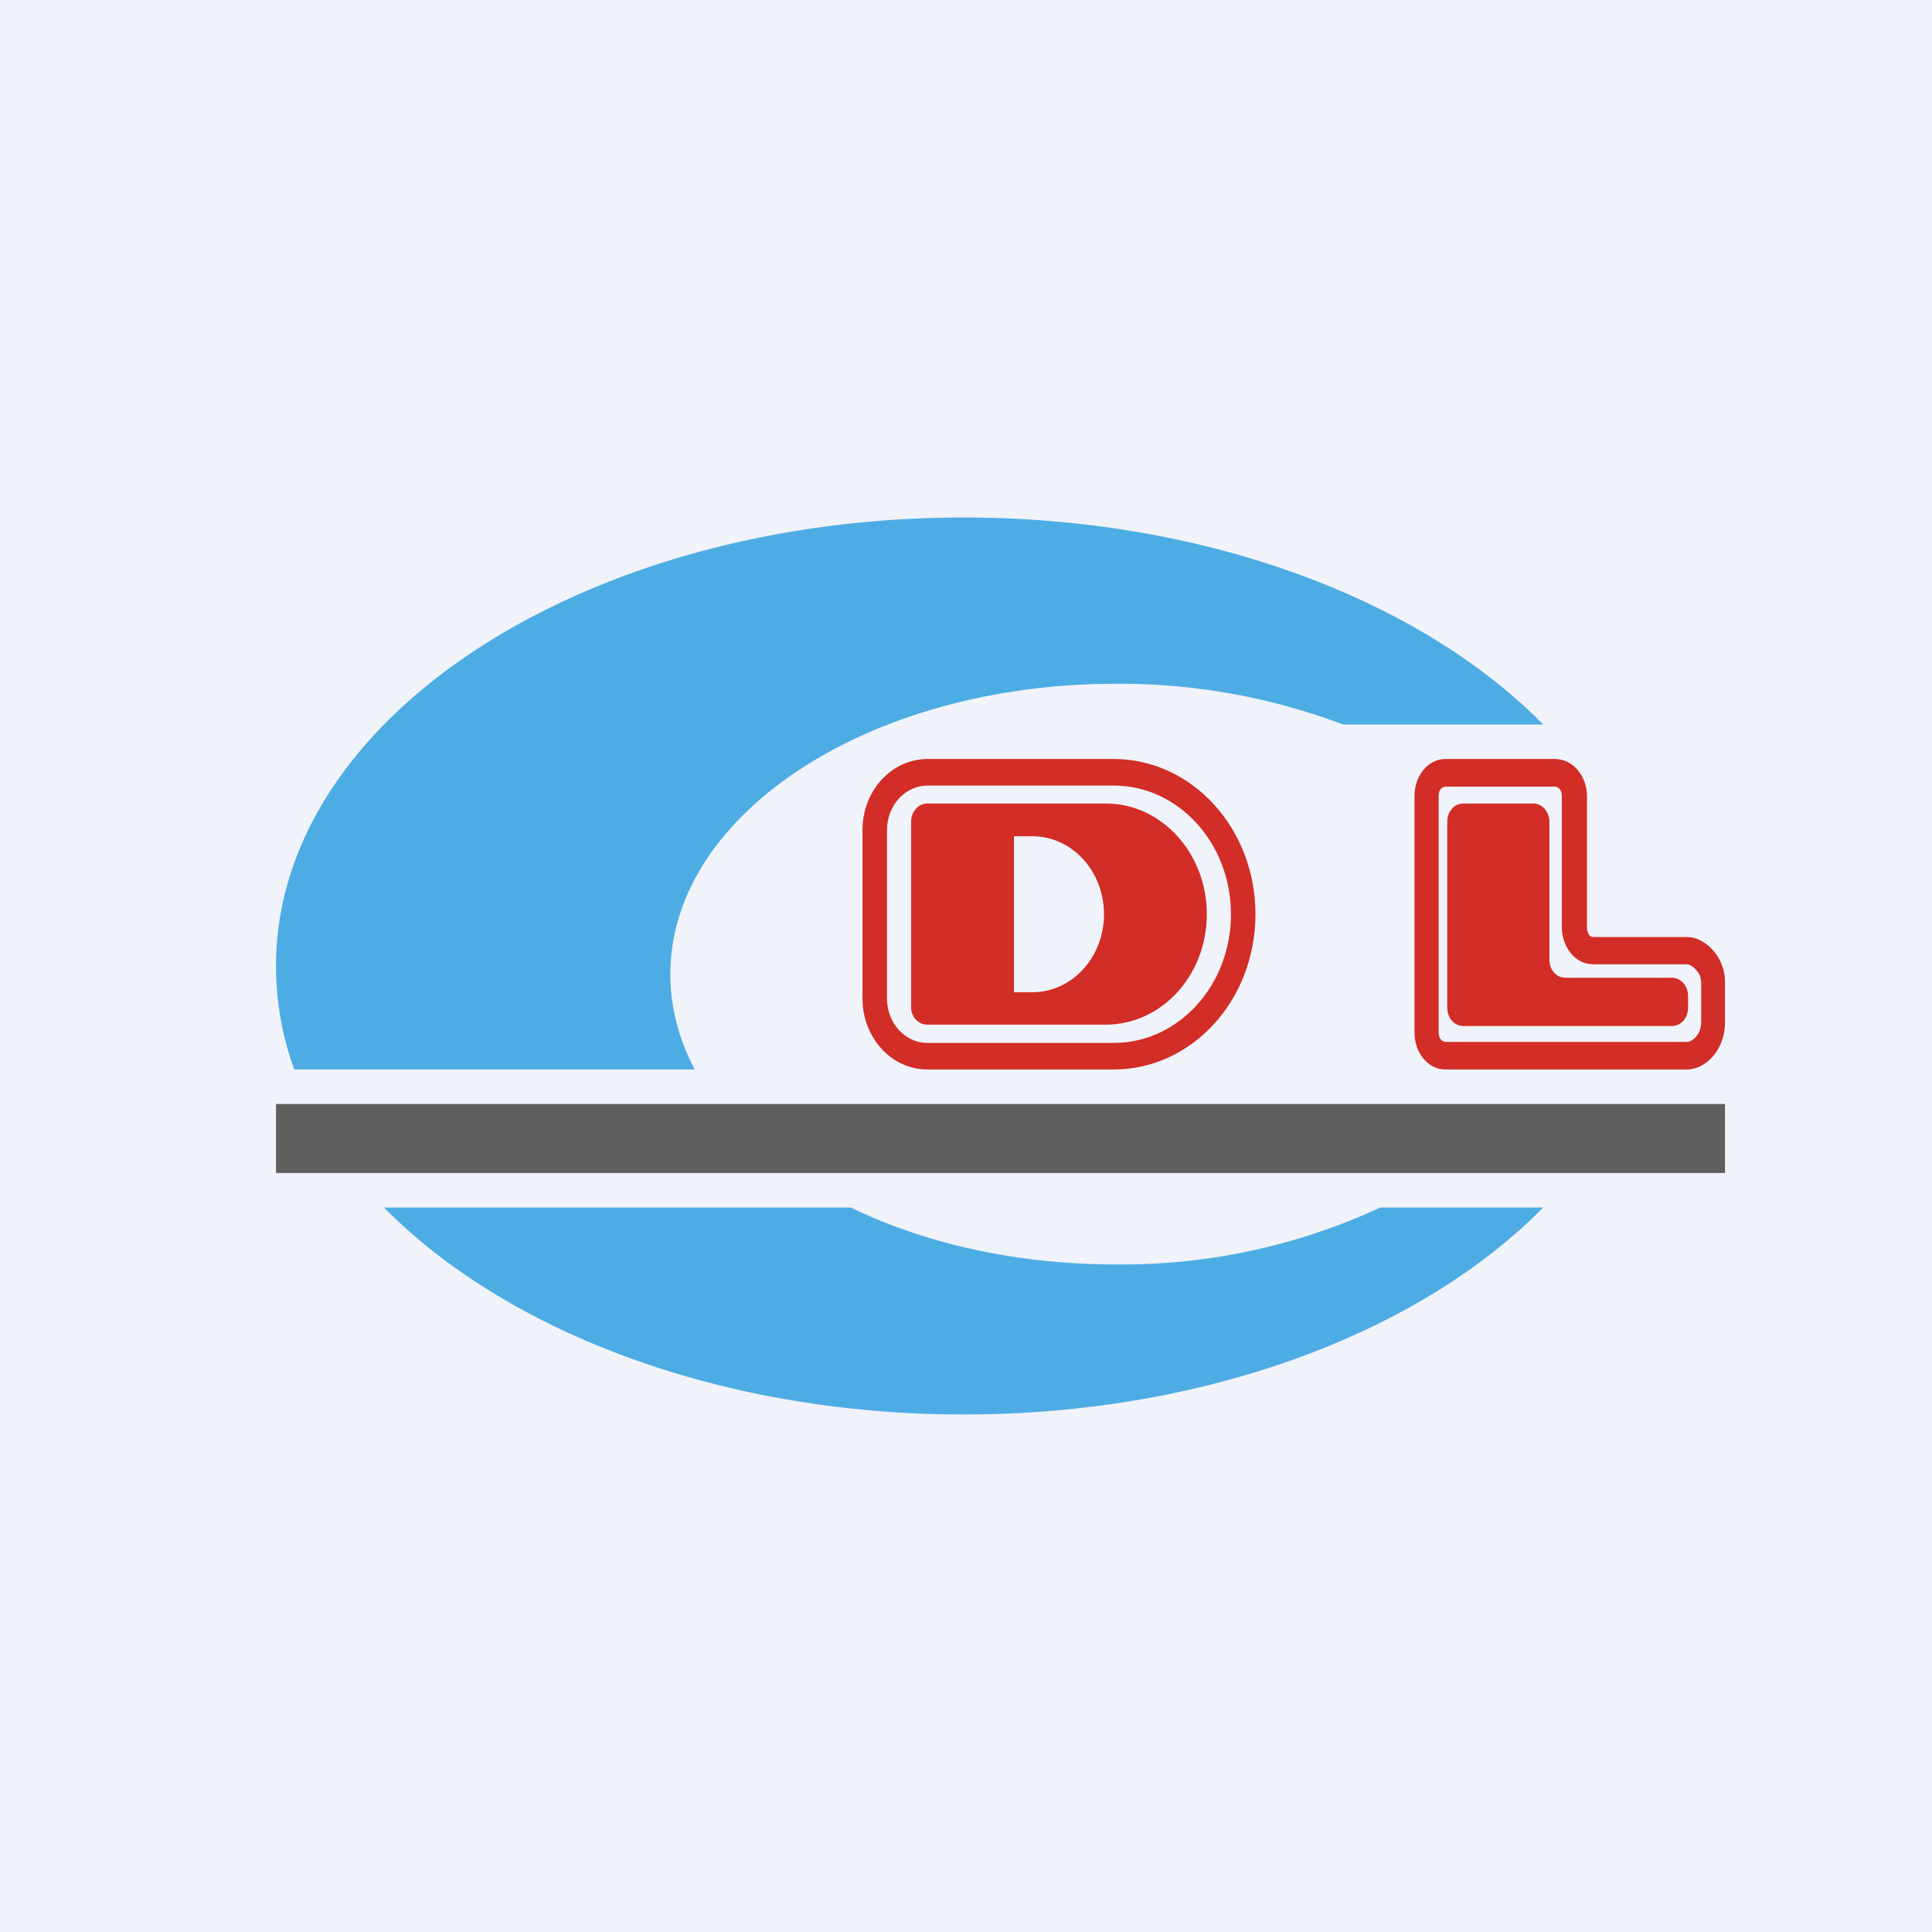 <svg width="56" height="56" viewBox="0 0 56 56" xmlns="http://www.w3.org/2000/svg"><path fill="#F0F3FA" d="M0 0h56v56H0z"/><path d="M27.93 41c7.06 0 13.26-2.4 16.8-6h-4.72a17.78 17.78 0 0 1-7.68 1.65c-2.87 0-5.53-.61-7.67-1.65H11.13c3.55 3.6 9.75 6 16.8 6ZM8.53 31A8.77 8.77 0 0 1 8 28c0-7.18 8.92-13 19.93-13 7.06 0 13.26 2.4 16.8 6h-5.8a18.32 18.32 0 0 0-6.6-1.18c-7.12 0-12.9 3.77-12.9 8.42 0 .96.25 1.9.71 2.76H8.54Z" fill="#4EACE4"/><path fill-rule="evenodd" d="M26.89 22.77h5.39c1.88 0 3.4 1.67 3.4 3.73s-1.52 3.73-3.4 3.73h-5.4c-.65 0-1.17-.58-1.17-1.29v-4.88c0-.71.52-1.29 1.18-1.29ZM25 24.06c0-1.14.84-2.06 1.89-2.06h5.39c2.27 0 4.11 2.01 4.11 4.5S34.55 31 32.28 31h-5.4c-1.04 0-1.88-.92-1.88-2.06v-4.88Zm1.41-.25c0-.29.21-.52.47-.52h5.17c1.62 0 2.93 1.44 2.93 3.21s-1.31 3.2-2.93 3.2h-5.17c-.26 0-.47-.22-.47-.5v-5.4Zm2.98.43h.54c1.14 0 2.07 1.01 2.07 2.26 0 1.25-.93 2.26-2.07 2.26h-.54v-4.52Z" fill="#D22D26"/><path d="M41.9 22c-.52 0-.9.5-.9 1.07v6.86c0 .57.38 1.07.9 1.07h7c.5 0 1.1-.52 1.1-1.38v-1.14c0-.41-.16-.74-.37-.96-.2-.22-.47-.36-.73-.36h-2.72c-.1 0-.18-.1-.18-.28v-3.8c0-.58-.4-1.08-.93-1.08H41.9Zm-.2 1.07c0-.18.1-.27.2-.27h3.17c.1 0 .2.1.2.27v3.8c0 .58.39 1.08.9 1.08h2.73c.05 0 .15.04.25.15.1.1.16.23.16.38v1.14c0 .4-.29.58-.4.58H41.9c-.1 0-.2-.1-.2-.27v-6.86Zm.71.22h2.04c.25 0 .46.24.46.53v3.99c0 .3.2.53.46.53h3.1c.25 0 .46.24.46.53v.34c0 .3-.21.53-.47.53h-6.05c-.25 0-.46-.23-.46-.53v-5.4c0-.28.2-.52.46-.52Z" fill="#D22D26"/><path fill="#5F5F5F" d="M8 32h42v2H8z"/></svg>